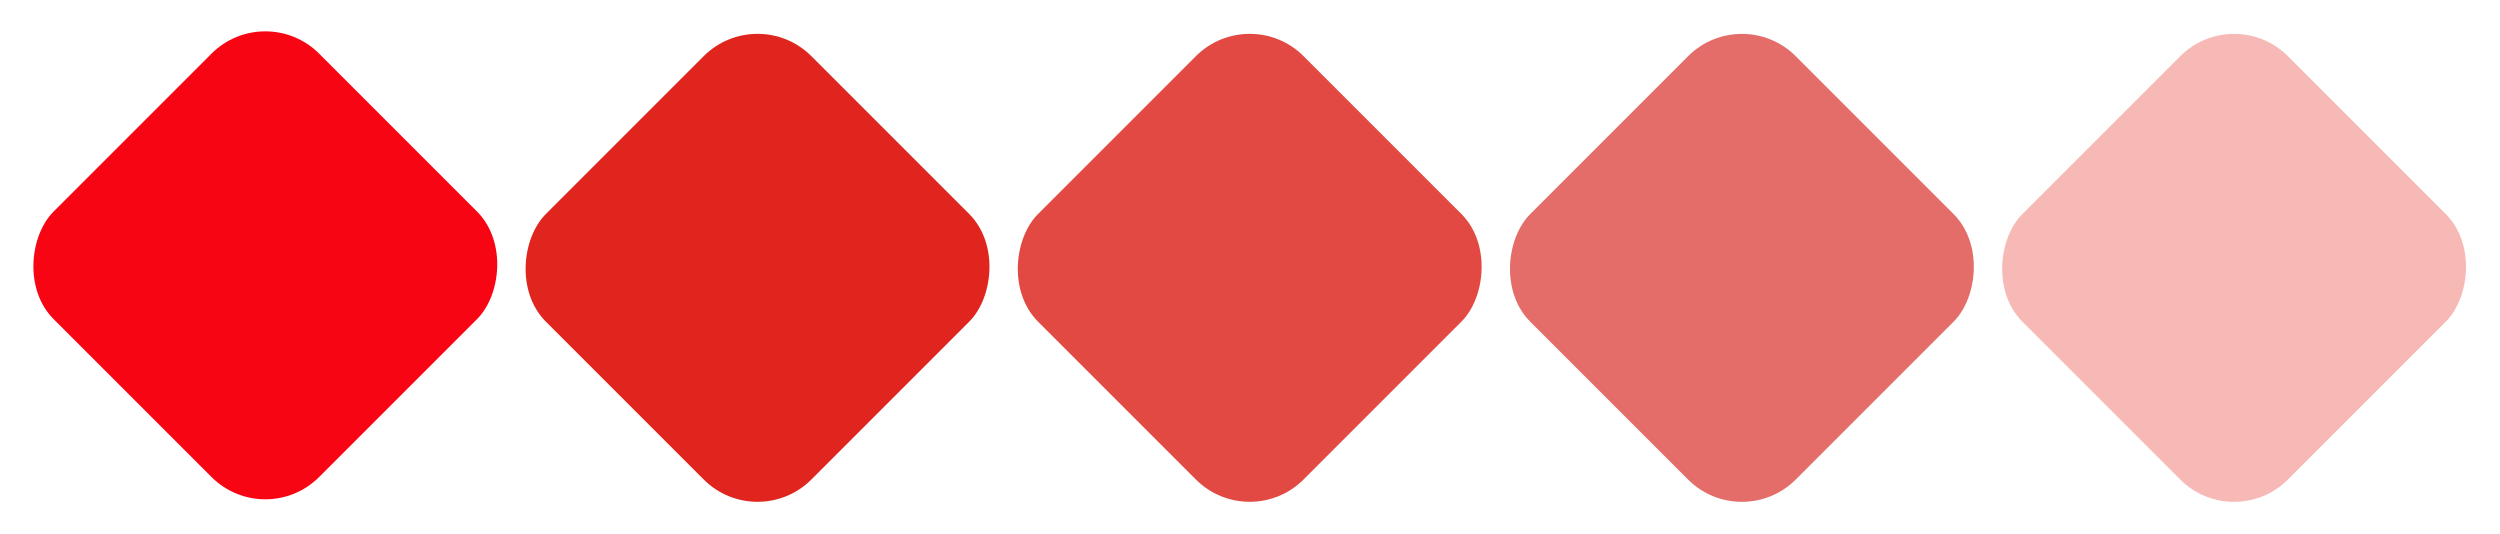<?xml version="1.0" encoding="UTF-8" standalone="no"?><svg xmlns="http://www.w3.org/2000/svg" xmlns:xlink="http://www.w3.org/1999/xlink" data-name="Layer 1" fill="#000000" height="105.2" preserveAspectRatio="xMidYMid meet" version="1" viewBox="-6.2 -6.2 492.7 105.2" width="492.7" zoomAndPan="magnify"><g id="change1_1"><rect fill="#df251d" height="74" rx="15" ry="15" transform="rotate(45 143.1 46.594)" width="74" x="106.09" y="9.59"/></g><g id="change2_1"><rect fill="#e14942" height="74" rx="15" ry="15" transform="rotate(45 240.1 46.593)" width="74" x="203.09" y="9.59"/></g><g id="change3_1"><rect fill="#e46d69" height="74" rx="15" ry="15" transform="rotate(45 337.089 46.597)" width="74" x="300.09" y="9.59"/></g><g id="change4_1"><rect fill="#f6b9b6" height="74" rx="15" ry="15" transform="rotate(45 434.09 46.596)" width="74" x="397.09" y="9.59"/></g><g id="change5_1"><rect fill="#f80514" height="74" rx="15" ry="15" transform="rotate(45 46.089 46.09)" width="74" x="9.09" y="9.09"/></g></svg>